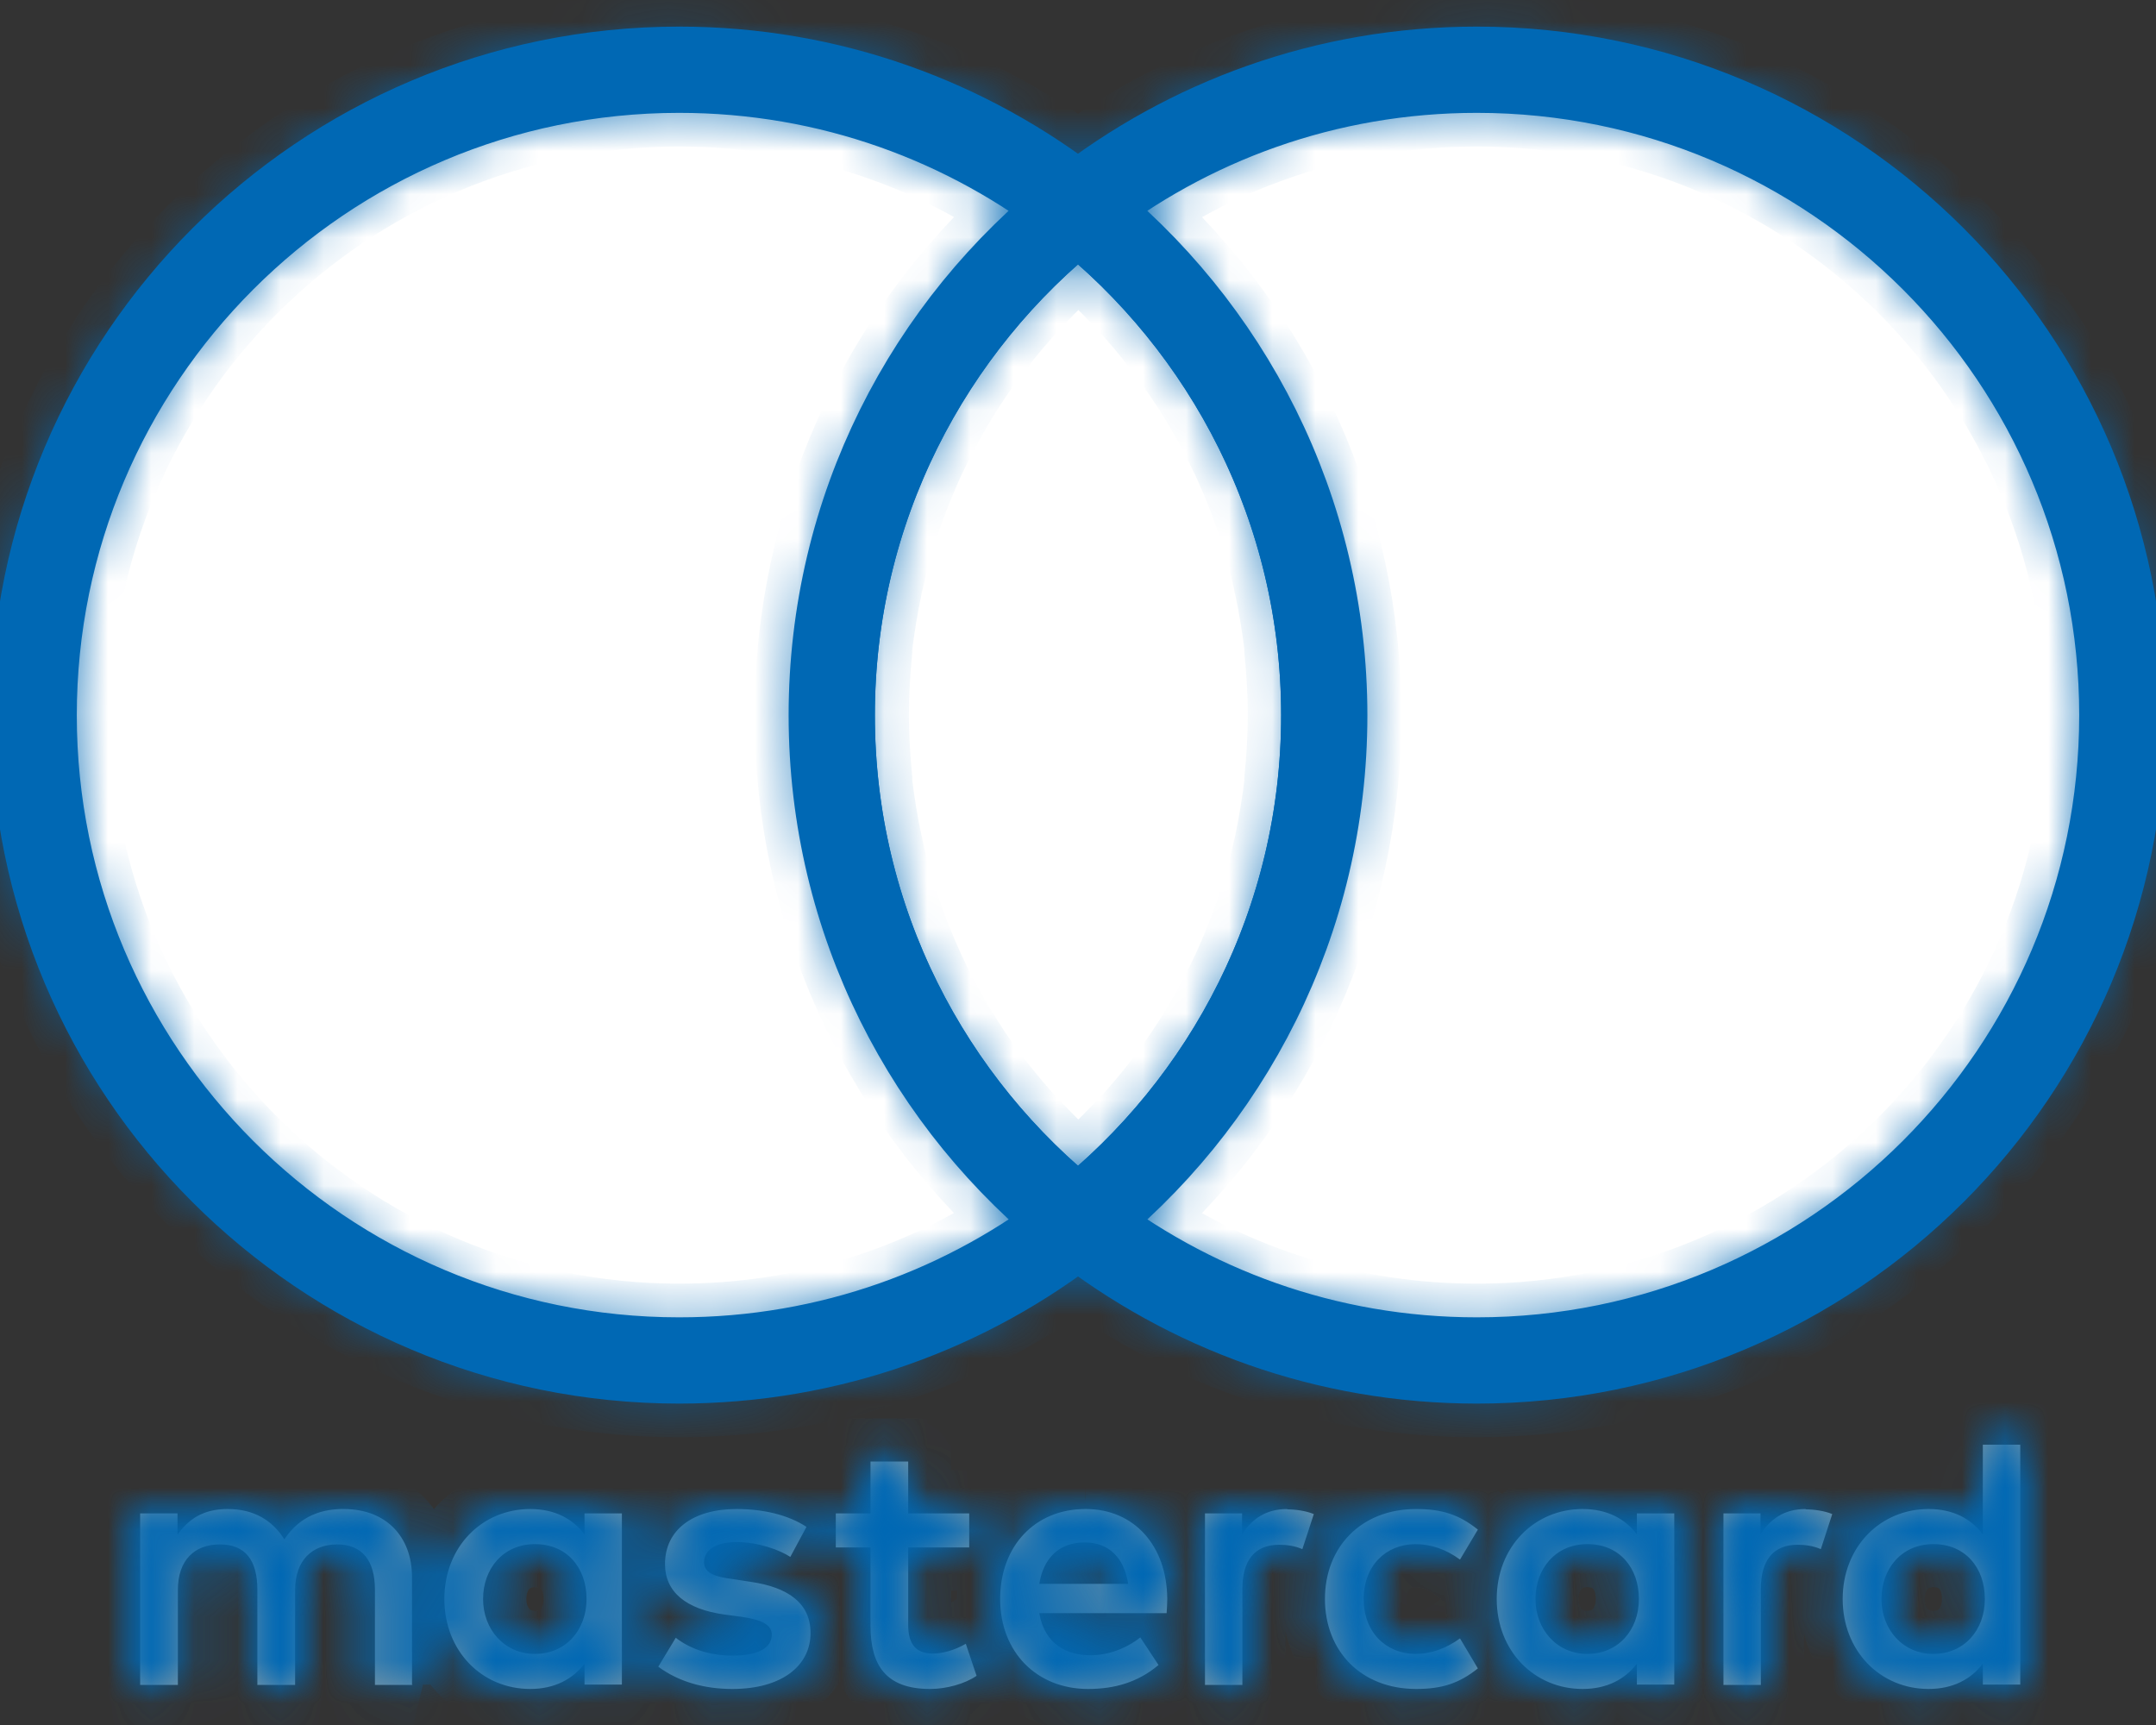 <svg width="50" height="40" viewBox="0 0 50 40" fill="none" xmlns="http://www.w3.org/2000/svg">
<rect x="0" y="0" width="50" height="40" fill="#333333" stroke="none"/>
<path d="M30.711 16.586C30.711 21.359 28.469 25.602 25 28.336C21.523 25.602 19.289 21.352 19.289 16.586C19.289 11.82 21.531 7.562 25 4.828C28.477 7.562 30.711 11.812 30.711 16.586Z" fill="white" stroke="#0068B4" stroke-width="2" stroke-linecap="round" stroke-linejoin="round"/>
<path d="M19.289 16.586C19.289 21.359 21.531 25.602 25 28.336V28.352C22.453 30.352 19.25 31.547 15.75 31.547C7.484 31.547 0.781 24.844 0.781 16.586C0.781 8.328 7.484 1.617 15.75 1.617C19.25 1.617 22.445 2.812 25 4.812V4.828C21.523 7.562 19.289 11.812 19.289 16.586Z" fill="white" stroke="#0068B4" stroke-width="2" stroke-linecap="round" stroke-linejoin="round"/>
<path d="M49.219 16.586C49.219 24.844 42.516 31.547 34.25 31.547C30.75 31.547 27.555 30.352 25 28.352V28.336C28.477 25.602 30.711 21.352 30.711 16.586C30.711 11.82 28.469 7.562 25 4.828V4.812C27.547 2.812 30.75 1.617 34.25 1.617C42.516 1.617 49.219 8.32 49.219 16.586Z" fill="white" stroke="#0068B4" stroke-width="2" stroke-linecap="round" stroke-linejoin="round"/>
<mask id="path-4-inside-1_16511_200" fill="white">
<path d="M11.203 37.078C11.203 36.383 11.664 35.805 12.406 35.805C13.148 35.805 13.602 36.352 13.602 37.078C13.602 37.805 13.117 38.352 12.406 38.352C11.695 38.352 11.203 37.781 11.203 37.078ZM14.422 37.078V35.094H13.555V35.578C13.281 35.219 12.867 34.992 12.297 34.992C11.18 34.992 10.305 35.867 10.305 37.078C10.305 38.289 11.18 39.164 12.297 39.164C12.859 39.164 13.281 38.938 13.555 38.578V39.062H14.422V37.078ZM43.633 37.078C43.633 36.383 44.094 35.805 44.836 35.805C45.578 35.805 46.031 36.352 46.031 37.078C46.031 37.805 45.547 38.352 44.836 38.352C44.125 38.352 43.633 37.781 43.633 37.078ZM46.852 37.078V33.5H45.984V35.578C45.711 35.219 45.297 34.992 44.727 34.992C43.609 34.992 42.734 35.867 42.734 37.078C42.734 38.289 43.609 39.164 44.727 39.164C45.289 39.164 45.711 38.938 45.984 38.578V39.062H46.852V37.078ZM25.156 35.766C25.711 35.766 26.07 36.117 26.164 36.727H24.102C24.195 36.156 24.539 35.766 25.156 35.766ZM25.172 34.992C24.008 34.992 23.195 35.844 23.195 37.078C23.195 38.312 24.047 39.164 25.234 39.164C25.836 39.164 26.383 39.016 26.867 38.609L26.445 37.969C26.109 38.234 25.688 38.383 25.289 38.383C24.734 38.383 24.227 38.125 24.102 37.406H27.055C27.062 37.297 27.07 37.188 27.07 37.078C27.062 35.836 26.297 34.992 25.18 34.992M35.609 37.078C35.609 36.383 36.07 35.805 36.812 35.805C37.555 35.805 38.008 36.352 38.008 37.078C38.008 37.805 37.523 38.352 36.812 38.352C36.102 38.352 35.609 37.781 35.609 37.078ZM38.828 37.078V35.094H37.961V35.578C37.688 35.219 37.273 34.992 36.703 34.992C35.586 34.992 34.711 35.867 34.711 37.078C34.711 38.289 35.586 39.164 36.703 39.164C37.266 39.164 37.688 38.938 37.961 38.578V39.062H38.828V37.078ZM30.727 37.078C30.727 38.281 31.562 39.164 32.844 39.164C33.445 39.164 33.844 39.031 34.273 38.688L33.859 37.992C33.531 38.227 33.195 38.352 32.82 38.352C32.133 38.344 31.625 37.844 31.625 37.078C31.625 36.312 32.133 35.812 32.82 35.805C33.195 35.805 33.539 35.93 33.859 36.164L34.273 35.469C33.844 35.125 33.445 34.992 32.844 34.992C31.562 34.992 30.727 35.875 30.727 37.078ZM41.875 34.992C41.375 34.992 41.055 35.227 40.828 35.578V35.094H39.969V39.07H40.836V36.844C40.836 36.188 41.117 35.82 41.688 35.82C41.859 35.82 42.047 35.844 42.227 35.922L42.492 35.109C42.305 35.031 42.055 35 41.875 35M18.703 35.406C18.289 35.133 17.711 34.992 17.078 34.992C16.07 34.992 15.422 35.477 15.422 36.266C15.422 36.914 15.906 37.312 16.797 37.438L17.203 37.492C17.68 37.562 17.898 37.68 17.898 37.906C17.898 38.211 17.586 38.391 16.992 38.391C16.398 38.391 15.961 38.203 15.672 37.977L15.266 38.648C15.742 39 16.336 39.164 16.984 39.164C18.133 39.164 18.797 38.625 18.797 37.867C18.797 37.172 18.273 36.805 17.406 36.68L17 36.617C16.625 36.57 16.328 36.492 16.328 36.227C16.328 35.938 16.609 35.758 17.086 35.758C17.594 35.758 18.086 35.945 18.328 36.102L18.703 35.406ZM29.852 34.992C29.352 34.992 29.031 35.227 28.805 35.578V35.094H27.945V39.07H28.812V36.844C28.812 36.188 29.094 35.82 29.664 35.82C29.836 35.82 30.023 35.844 30.203 35.922L30.469 35.109C30.281 35.031 30.031 35 29.852 35M22.477 35.094H21.062V33.891H20.188V35.094H19.383V35.883H20.188V37.695C20.188 38.617 20.547 39.164 21.57 39.164C21.945 39.164 22.375 39.047 22.648 38.859L22.398 38.117C22.141 38.266 21.859 38.344 21.633 38.344C21.203 38.344 21.062 38.078 21.062 37.68V35.883H22.477V35.094ZM9.555 39.062V36.57C9.555 35.633 8.953 35 7.992 34.992C7.484 34.984 6.961 35.141 6.594 35.695C6.32 35.258 5.891 34.992 5.281 34.992C4.859 34.992 4.445 35.117 4.117 35.586V35.094H3.25V39.07H4.125V36.867C4.125 36.18 4.508 35.812 5.102 35.812C5.695 35.812 5.969 36.188 5.969 36.859V39.07H6.844V36.867C6.844 36.18 7.242 35.812 7.82 35.812C8.398 35.812 8.695 36.188 8.695 36.859V39.07H9.57L9.555 39.062Z"/>
</mask>
<path d="M11.203 37.078C11.203 36.383 11.664 35.805 12.406 35.805C13.148 35.805 13.602 36.352 13.602 37.078C13.602 37.805 13.117 38.352 12.406 38.352C11.695 38.352 11.203 37.781 11.203 37.078ZM14.422 37.078V35.094H13.555V35.578C13.281 35.219 12.867 34.992 12.297 34.992C11.18 34.992 10.305 35.867 10.305 37.078C10.305 38.289 11.18 39.164 12.297 39.164C12.859 39.164 13.281 38.938 13.555 38.578V39.062H14.422V37.078ZM43.633 37.078C43.633 36.383 44.094 35.805 44.836 35.805C45.578 35.805 46.031 36.352 46.031 37.078C46.031 37.805 45.547 38.352 44.836 38.352C44.125 38.352 43.633 37.781 43.633 37.078ZM46.852 37.078V33.5H45.984V35.578C45.711 35.219 45.297 34.992 44.727 34.992C43.609 34.992 42.734 35.867 42.734 37.078C42.734 38.289 43.609 39.164 44.727 39.164C45.289 39.164 45.711 38.938 45.984 38.578V39.062H46.852V37.078ZM25.156 35.766C25.711 35.766 26.07 36.117 26.164 36.727H24.102C24.195 36.156 24.539 35.766 25.156 35.766ZM25.172 34.992C24.008 34.992 23.195 35.844 23.195 37.078C23.195 38.312 24.047 39.164 25.234 39.164C25.836 39.164 26.383 39.016 26.867 38.609L26.445 37.969C26.109 38.234 25.688 38.383 25.289 38.383C24.734 38.383 24.227 38.125 24.102 37.406H27.055C27.062 37.297 27.07 37.188 27.07 37.078C27.062 35.836 26.297 34.992 25.18 34.992M35.609 37.078C35.609 36.383 36.07 35.805 36.812 35.805C37.555 35.805 38.008 36.352 38.008 37.078C38.008 37.805 37.523 38.352 36.812 38.352C36.102 38.352 35.609 37.781 35.609 37.078ZM38.828 37.078V35.094H37.961V35.578C37.688 35.219 37.273 34.992 36.703 34.992C35.586 34.992 34.711 35.867 34.711 37.078C34.711 38.289 35.586 39.164 36.703 39.164C37.266 39.164 37.688 38.938 37.961 38.578V39.062H38.828V37.078ZM30.727 37.078C30.727 38.281 31.562 39.164 32.844 39.164C33.445 39.164 33.844 39.031 34.273 38.688L33.859 37.992C33.531 38.227 33.195 38.352 32.82 38.352C32.133 38.344 31.625 37.844 31.625 37.078C31.625 36.312 32.133 35.812 32.82 35.805C33.195 35.805 33.539 35.93 33.859 36.164L34.273 35.469C33.844 35.125 33.445 34.992 32.844 34.992C31.562 34.992 30.727 35.875 30.727 37.078ZM41.875 34.992C41.375 34.992 41.055 35.227 40.828 35.578V35.094H39.969V39.07H40.836V36.844C40.836 36.188 41.117 35.82 41.688 35.82C41.859 35.82 42.047 35.844 42.227 35.922L42.492 35.109C42.305 35.031 42.055 35 41.875 35M18.703 35.406C18.289 35.133 17.711 34.992 17.078 34.992C16.07 34.992 15.422 35.477 15.422 36.266C15.422 36.914 15.906 37.312 16.797 37.438L17.203 37.492C17.68 37.562 17.898 37.68 17.898 37.906C17.898 38.211 17.586 38.391 16.992 38.391C16.398 38.391 15.961 38.203 15.672 37.977L15.266 38.648C15.742 39 16.336 39.164 16.984 39.164C18.133 39.164 18.797 38.625 18.797 37.867C18.797 37.172 18.273 36.805 17.406 36.68L17 36.617C16.625 36.57 16.328 36.492 16.328 36.227C16.328 35.938 16.609 35.758 17.086 35.758C17.594 35.758 18.086 35.945 18.328 36.102L18.703 35.406ZM29.852 34.992C29.352 34.992 29.031 35.227 28.805 35.578V35.094H27.945V39.07H28.812V36.844C28.812 36.188 29.094 35.82 29.664 35.82C29.836 35.82 30.023 35.844 30.203 35.922L30.469 35.109C30.281 35.031 30.031 35 29.852 35M22.477 35.094H21.062V33.891H20.188V35.094H19.383V35.883H20.188V37.695C20.188 38.617 20.547 39.164 21.57 39.164C21.945 39.164 22.375 39.047 22.648 38.859L22.398 38.117C22.141 38.266 21.859 38.344 21.633 38.344C21.203 38.344 21.062 38.078 21.062 37.68V35.883H22.477V35.094ZM9.555 39.062V36.57C9.555 35.633 8.953 35 7.992 34.992C7.484 34.984 6.961 35.141 6.594 35.695C6.32 35.258 5.891 34.992 5.281 34.992C4.859 34.992 4.445 35.117 4.117 35.586V35.094H3.25V39.07H4.125V36.867C4.125 36.18 4.508 35.812 5.102 35.812C5.695 35.812 5.969 36.188 5.969 36.859V39.07H6.844V36.867C6.844 36.18 7.242 35.812 7.82 35.812C8.398 35.812 8.695 36.188 8.695 36.859V39.07H9.57L9.555 39.062Z" fill="#8A9CA4"/>
<path d="M14.422 35.094H15.422V34.094H14.422V35.094ZM13.555 35.094V34.094H12.555V35.094H13.555ZM13.555 35.578L12.759 36.184L14.555 38.544V35.578H13.555ZM13.555 38.578H14.555V35.612L12.759 37.973L13.555 38.578ZM13.555 39.062H12.555V40.062H13.555V39.062ZM14.422 39.062V40.062H15.422V39.062H14.422ZM46.852 33.5H47.852V32.5H46.852V33.5ZM45.984 33.5V32.5H44.984V33.5H45.984ZM45.984 35.578L45.188 36.184L46.984 38.544V35.578H45.984ZM45.984 38.578H46.984V35.612L45.188 37.973L45.984 38.578ZM45.984 39.062H44.984V40.062H45.984V39.062ZM46.852 39.062V40.062H47.852V39.062H46.852ZM26.164 36.727V37.727H27.33L27.152 36.575L26.164 36.727ZM24.102 36.727L23.115 36.564L22.924 37.727H24.102V36.727ZM26.867 38.609L27.51 39.376L28.192 38.803L27.702 38.059L26.867 38.609ZM26.445 37.969L27.28 37.419L26.681 36.508L25.825 37.184L26.445 37.969ZM24.102 37.406V36.406H22.913L23.116 37.578L24.102 37.406ZM27.055 37.406V38.406H27.986L28.052 37.477L27.055 37.406ZM27.07 37.078L28.07 37.078L28.07 37.072L27.07 37.078ZM38.828 35.094H39.828V34.094H38.828V35.094ZM37.961 35.094V34.094H36.961V35.094H37.961ZM37.961 35.578L37.165 36.184L38.961 38.544V35.578H37.961ZM37.961 38.578H38.961V35.612L37.165 37.973L37.961 38.578ZM37.961 39.062H36.961V40.062H37.961V39.062ZM38.828 39.062V40.062H39.828V39.062H38.828ZM34.273 38.688L34.898 39.468L35.578 38.924L35.133 38.176L34.273 38.688ZM33.859 37.992L34.719 37.48L34.163 36.547L33.278 37.178L33.859 37.992ZM32.82 38.352L32.809 39.352H32.82V38.352ZM32.82 35.805V34.805L32.809 34.805L32.82 35.805ZM33.859 36.164L33.269 36.971L34.156 37.62L34.719 36.676L33.859 36.164ZM34.273 35.469L35.133 35.98L35.578 35.232L34.898 34.688L34.273 35.469ZM40.828 35.578H39.828V38.976L41.669 36.12L40.828 35.578ZM40.828 35.094H41.828V34.094H40.828V35.094ZM39.969 35.094V34.094H38.969V35.094H39.969ZM39.969 39.07H38.969V40.07H39.969V39.07ZM40.836 39.07V40.07H41.836V39.07H40.836ZM42.227 35.922L41.828 36.839L42.836 37.277L43.177 36.233L42.227 35.922ZM42.492 35.109L43.443 35.42L43.73 34.542L42.877 34.186L42.492 35.109ZM18.703 35.406L19.583 35.881L20.017 35.076L19.254 34.572L18.703 35.406ZM16.797 37.438L16.658 38.428L16.663 38.429L16.797 37.438ZM17.203 37.492L17.349 36.503L17.337 36.501L17.203 37.492ZM15.672 37.977L16.289 37.19L15.4 36.493L14.816 37.459L15.672 37.977ZM15.266 38.648L14.41 38.131L13.938 38.912L14.672 39.453L15.266 38.648ZM17.406 36.68L17.254 37.668L17.264 37.669L17.406 36.68ZM17 36.617L17.152 35.629L17.138 35.627L17.124 35.625L17 36.617ZM18.328 36.102L17.786 36.942L18.695 37.528L19.208 36.576L18.328 36.102ZM28.805 35.578H27.805V38.976L29.645 36.12L28.805 35.578ZM28.805 35.094H29.805V34.094H28.805V35.094ZM27.945 35.094V34.094H26.945V35.094H27.945ZM27.945 39.07H26.945V40.07H27.945V39.07ZM28.812 39.07V40.07H29.812V39.07H28.812ZM30.203 35.922L29.804 36.839L30.812 37.277L31.154 36.233L30.203 35.922ZM30.469 35.109L31.419 35.42L31.706 34.542L30.853 34.186L30.469 35.109ZM22.477 35.094H23.477V34.094H22.477V35.094ZM21.062 35.094H20.062V36.094H21.062V35.094ZM21.062 33.891H22.062V32.891H21.062V33.891ZM20.188 33.891V32.891H19.188V33.891H20.188ZM20.188 35.094V36.094H21.188V35.094H20.188ZM19.383 35.094V34.094H18.383V35.094H19.383ZM19.383 35.883H18.383V36.883H19.383V35.883ZM20.188 35.883H21.188V34.883H20.188V35.883ZM22.648 38.859L23.214 39.684L23.837 39.257L23.596 38.54L22.648 38.859ZM22.398 38.117L23.346 37.798L22.957 36.642L21.899 37.251L22.398 38.117ZM21.062 35.883V34.883H20.062V35.883H21.062ZM22.477 35.883V36.883H23.477V35.883H22.477ZM9.555 39.062H8.555V39.681L9.108 39.957L9.555 39.062ZM7.992 34.992L7.977 35.992L7.984 35.992L7.992 34.992ZM6.594 35.695L5.746 36.225L6.57 37.543L7.428 36.247L6.594 35.695ZM4.117 35.586H3.117V38.758L4.936 36.159L4.117 35.586ZM4.117 35.094H5.117V34.094H4.117V35.094ZM3.25 35.094V34.094H2.25V35.094H3.25ZM3.25 39.07H2.25V40.07H3.25V39.07ZM4.125 39.07V40.07H5.125V39.07H4.125ZM5.969 39.07H4.969V40.07H5.969V39.07ZM6.844 39.07V40.07H7.844V39.07H6.844ZM8.695 39.07H7.695V40.07H8.695V39.07ZM9.57 39.07V40.07L10.018 38.176L9.57 39.07ZM12.203 37.078C12.203 36.948 12.246 36.876 12.27 36.849C12.282 36.836 12.294 36.827 12.309 36.821C12.323 36.815 12.352 36.805 12.406 36.805V34.805C11.014 34.805 10.203 35.934 10.203 37.078H12.203ZM12.406 36.805C12.468 36.805 12.501 36.816 12.514 36.821C12.527 36.827 12.534 36.833 12.541 36.84C12.554 36.854 12.602 36.92 12.602 37.078H14.602C14.602 36.51 14.423 35.939 14.024 35.498C13.614 35.045 13.039 34.805 12.406 34.805V36.805ZM12.602 37.078C12.602 37.219 12.556 37.286 12.536 37.309C12.524 37.321 12.512 37.33 12.497 37.336C12.483 37.343 12.454 37.352 12.406 37.352V39.352C13.744 39.352 14.602 38.28 14.602 37.078H12.602ZM12.406 37.352C12.333 37.352 12.299 37.328 12.274 37.302C12.244 37.269 12.203 37.197 12.203 37.078H10.203C10.203 38.253 11.066 39.352 12.406 39.352V37.352ZM15.422 37.078V35.094H13.422V37.078H15.422ZM14.422 34.094H13.555V36.094H14.422V34.094ZM12.555 35.094V35.578H14.555V35.094H12.555ZM14.351 34.973C13.881 34.355 13.168 33.992 12.297 33.992V35.992C12.447 35.992 12.541 36.021 12.6 36.05C12.658 36.078 12.71 36.12 12.759 36.184L14.351 34.973ZM12.297 33.992C10.597 33.992 9.305 35.346 9.305 37.078H11.305C11.305 36.389 11.762 35.992 12.297 35.992V33.992ZM9.305 37.078C9.305 38.811 10.597 40.164 12.297 40.164V38.164C11.762 38.164 11.305 37.767 11.305 37.078H9.305ZM12.297 40.164C13.157 40.164 13.879 39.803 14.351 39.184L12.759 37.973C12.683 38.072 12.562 38.164 12.297 38.164V40.164ZM12.555 38.578V39.062H14.555V38.578H12.555ZM13.555 40.062H14.422V38.062H13.555V40.062ZM15.422 39.062V37.078H13.422V39.062H15.422ZM44.633 37.078C44.633 36.948 44.675 36.876 44.7 36.849C44.712 36.836 44.724 36.827 44.738 36.821C44.752 36.815 44.782 36.805 44.836 36.805V34.805C43.444 34.805 42.633 35.934 42.633 37.078H44.633ZM44.836 36.805C44.897 36.805 44.93 36.816 44.944 36.821C44.956 36.827 44.964 36.833 44.971 36.84C44.983 36.854 45.031 36.92 45.031 37.078H47.031C47.031 36.51 46.853 35.939 46.453 35.498C46.044 35.045 45.468 34.805 44.836 34.805V36.805ZM45.031 37.078C45.031 37.219 44.986 37.286 44.965 37.309C44.954 37.321 44.942 37.33 44.927 37.336C44.912 37.343 44.884 37.352 44.836 37.352V39.352C46.173 39.352 47.031 38.28 47.031 37.078H45.031ZM44.836 37.352C44.763 37.352 44.728 37.328 44.704 37.302C44.673 37.269 44.633 37.197 44.633 37.078H42.633C42.633 38.253 43.495 39.352 44.836 39.352V37.352ZM47.852 37.078V33.5H45.852V37.078H47.852ZM46.852 32.5H45.984V34.5H46.852V32.5ZM44.984 33.5V35.578H46.984V33.5H44.984ZM46.78 34.973C46.311 34.355 45.597 33.992 44.727 33.992V35.992C44.877 35.992 44.971 36.021 45.03 36.05C45.088 36.078 45.14 36.12 45.188 36.184L46.78 34.973ZM44.727 33.992C43.027 33.992 41.734 35.346 41.734 37.078H43.734C43.734 36.389 44.192 35.992 44.727 35.992V33.992ZM41.734 37.078C41.734 38.811 43.027 40.164 44.727 40.164V38.164C44.192 38.164 43.734 37.767 43.734 37.078H41.734ZM44.727 40.164C45.587 40.164 46.309 39.803 46.78 39.184L45.188 37.973C45.113 38.072 44.991 38.164 44.727 38.164V40.164ZM44.984 38.578V39.062H46.984V38.578H44.984ZM45.984 40.062H46.852V38.062H45.984V40.062ZM47.852 39.062V37.078H45.852V39.062H47.852ZM25.156 36.766C25.189 36.766 25.195 36.771 25.183 36.766C25.17 36.761 25.154 36.752 25.14 36.739C25.113 36.713 25.153 36.73 25.176 36.879L27.152 36.575C27.082 36.114 26.894 35.65 26.526 35.296C26.145 34.931 25.657 34.766 25.156 34.766V36.766ZM26.164 35.727H24.102V37.727H26.164V35.727ZM25.088 36.889C25.111 36.753 25.147 36.732 25.128 36.751C25.117 36.761 25.105 36.768 25.098 36.771C25.092 36.773 25.108 36.766 25.156 36.766V34.766C24.622 34.766 24.122 34.942 23.738 35.313C23.368 35.67 23.186 36.129 23.115 36.564L25.088 36.889ZM25.172 33.992C24.336 33.992 23.573 34.303 23.022 34.884C22.474 35.46 22.195 36.239 22.195 37.078H24.195C24.195 36.683 24.322 36.419 24.472 36.261C24.619 36.107 24.844 35.992 25.172 35.992V33.992ZM22.195 37.078C22.195 37.931 22.493 38.713 23.057 39.285C23.621 39.859 24.395 40.164 25.234 40.164V38.164C24.887 38.164 24.641 38.044 24.482 37.883C24.323 37.721 24.195 37.46 24.195 37.078H22.195ZM25.234 40.164C26.016 40.164 26.807 39.965 27.51 39.376L26.225 37.843C25.958 38.066 25.656 38.164 25.234 38.164V40.164ZM27.702 38.059L27.28 37.419L25.61 38.519L26.032 39.159L27.702 38.059ZM25.825 37.184C25.657 37.317 25.451 37.383 25.289 37.383V39.383C25.924 39.383 26.562 39.151 27.066 38.753L25.825 37.184ZM25.289 37.383C25.157 37.383 25.117 37.352 25.123 37.356C25.127 37.359 25.127 37.361 25.123 37.354C25.118 37.345 25.1 37.311 25.087 37.235L23.116 37.578C23.217 38.158 23.497 38.646 23.946 38.972C24.375 39.285 24.866 39.383 25.289 39.383V37.383ZM24.102 38.406H27.055V36.406H24.102V38.406ZM28.052 37.477C28.059 37.374 28.07 37.229 28.07 37.078H26.07C26.07 37.146 26.066 37.22 26.057 37.335L28.052 37.477ZM28.07 37.072C28.065 36.248 27.806 35.476 27.282 34.898C26.75 34.311 26.004 33.992 25.18 33.992V35.992C25.472 35.992 25.668 36.096 25.8 36.241C25.94 36.395 26.068 36.666 26.07 37.084L28.07 37.072ZM36.609 37.078C36.609 36.948 36.652 36.876 36.676 36.849C36.688 36.836 36.7 36.827 36.715 36.821C36.729 36.815 36.759 36.805 36.812 36.805V34.805C35.42 34.805 34.609 35.934 34.609 37.078H36.609ZM36.812 36.805C36.874 36.805 36.907 36.816 36.92 36.821C36.933 36.827 36.94 36.833 36.947 36.84C36.96 36.854 37.008 36.92 37.008 37.078H39.008C39.008 36.51 38.829 35.939 38.43 35.498C38.02 35.045 37.445 34.805 36.812 34.805V36.805ZM37.008 37.078C37.008 37.219 36.963 37.286 36.942 37.309C36.931 37.321 36.919 37.33 36.904 37.336C36.889 37.343 36.861 37.352 36.812 37.352V39.352C38.15 39.352 39.008 38.28 39.008 37.078H37.008ZM36.812 37.352C36.739 37.352 36.705 37.328 36.681 37.302C36.65 37.269 36.609 37.197 36.609 37.078H34.609C34.609 38.253 35.472 39.352 36.812 39.352V37.352ZM39.828 37.078V35.094H37.828V37.078H39.828ZM38.828 34.094H37.961V36.094H38.828V34.094ZM36.961 35.094V35.578H38.961V35.094H36.961ZM38.757 34.973C38.287 34.355 37.574 33.992 36.703 33.992V35.992C36.853 35.992 36.947 36.021 37.006 36.05C37.065 36.078 37.117 36.12 37.165 36.184L38.757 34.973ZM36.703 33.992C35.004 33.992 33.711 35.346 33.711 37.078H35.711C35.711 36.389 36.168 35.992 36.703 35.992V33.992ZM33.711 37.078C33.711 38.811 35.004 40.164 36.703 40.164V38.164C36.168 38.164 35.711 37.767 35.711 37.078H33.711ZM36.703 40.164C37.563 40.164 38.286 39.803 38.757 39.184L37.165 37.973C37.089 38.072 36.968 38.164 36.703 38.164V40.164ZM36.961 38.578V39.062H38.961V38.578H36.961ZM37.961 40.062H38.828V38.062H37.961V40.062ZM39.828 39.062V37.078H37.828V39.062H39.828ZM29.727 37.078C29.727 37.916 30.021 38.7 30.596 39.278C31.172 39.857 31.966 40.164 32.844 40.164V38.164C32.44 38.164 32.175 38.03 32.014 37.867C31.85 37.702 31.727 37.444 31.727 37.078H29.727ZM32.844 40.164C33.65 40.164 34.274 39.967 34.898 39.468L33.649 37.907C33.413 38.095 33.241 38.164 32.844 38.164V40.164ZM35.133 38.176L34.719 37.48L33 38.504L33.414 39.199L35.133 38.176ZM33.278 37.178C33.086 37.316 32.949 37.352 32.82 37.352V39.352C33.442 39.352 33.977 39.137 34.441 38.806L33.278 37.178ZM32.832 37.352C32.734 37.35 32.699 37.319 32.686 37.306C32.673 37.293 32.625 37.235 32.625 37.078H30.625C30.625 37.687 30.831 38.262 31.244 38.692C31.657 39.122 32.219 39.345 32.809 39.352L32.832 37.352ZM32.625 37.078C32.625 36.921 32.673 36.863 32.686 36.85C32.699 36.837 32.734 36.806 32.832 36.805L32.809 34.805C32.219 34.812 31.657 35.034 31.244 35.465C30.831 35.895 30.625 36.469 30.625 37.078H32.625ZM32.82 36.805C32.954 36.805 33.095 36.844 33.269 36.971L34.45 35.357C33.983 35.015 33.436 34.805 32.82 34.805V36.805ZM34.719 36.676L35.133 35.98L33.414 34.957L33 35.652L34.719 36.676ZM34.898 34.688C34.274 34.189 33.65 33.992 32.844 33.992V35.992C33.241 35.992 33.413 36.061 33.649 36.25L34.898 34.688ZM32.844 33.992C31.966 33.992 31.172 34.299 30.596 34.879C30.021 35.456 29.727 36.24 29.727 37.078H31.727C31.727 36.713 31.85 36.454 32.014 36.289C32.175 36.127 32.44 35.992 32.844 35.992V33.992ZM41.875 33.992C40.975 33.992 40.363 34.454 39.988 35.036L41.669 36.12C41.721 36.039 41.755 36.016 41.764 36.011C41.768 36.008 41.775 36.005 41.788 36.001C41.801 35.998 41.829 35.992 41.875 35.992V33.992ZM41.828 35.578V35.094H39.828V35.578H41.828ZM40.828 34.094H39.969V36.094H40.828V34.094ZM38.969 35.094V39.07H40.969V35.094H38.969ZM39.969 40.07H40.836V38.07H39.969V40.07ZM41.836 39.07V36.844H39.836V39.07H41.836ZM41.836 36.844C41.836 36.748 41.846 36.696 41.852 36.675C41.857 36.657 41.854 36.679 41.823 36.718C41.808 36.736 41.788 36.755 41.765 36.773C41.742 36.79 41.72 36.802 41.7 36.81C41.662 36.826 41.651 36.82 41.688 36.82V34.82C41.174 34.82 40.645 34.997 40.273 35.454C39.929 35.876 39.836 36.395 39.836 36.844H41.836ZM41.688 36.82C41.773 36.82 41.814 36.833 41.828 36.839L42.625 35.005C42.28 34.855 41.945 34.82 41.688 34.82V36.82ZM43.177 36.233L43.443 35.42L41.542 34.799L41.276 35.611L43.177 36.233ZM42.877 34.186C42.526 34.04 42.132 34 41.875 34V36C41.911 36 41.965 36.004 42.021 36.013C42.079 36.022 42.108 36.032 42.108 36.032L42.877 34.186ZM19.254 34.572C18.628 34.158 17.839 33.992 17.078 33.992V35.992C17.583 35.992 17.95 36.107 18.152 36.241L19.254 34.572ZM17.078 33.992C16.427 33.992 15.778 34.147 15.266 34.538C14.724 34.951 14.422 35.566 14.422 36.266H16.422C16.422 36.208 16.433 36.182 16.437 36.173C16.441 36.165 16.45 36.15 16.479 36.128C16.542 36.079 16.721 35.992 17.078 35.992V33.992ZM14.422 36.266C14.422 36.872 14.664 37.418 15.13 37.812C15.56 38.175 16.11 38.351 16.658 38.428L16.936 36.447C16.593 36.399 16.455 36.313 16.421 36.284C16.409 36.274 16.415 36.277 16.422 36.291C16.428 36.304 16.422 36.301 16.422 36.266H14.422ZM16.663 38.429L17.07 38.483L17.337 36.501L16.93 36.446L16.663 38.429ZM17.057 38.481C17.15 38.495 17.21 38.508 17.244 38.518C17.281 38.528 17.267 38.529 17.227 38.505C17.184 38.48 17.092 38.416 17.013 38.293C16.929 38.16 16.898 38.02 16.898 37.906H18.898C18.898 37.679 18.841 37.439 18.701 37.219C18.566 37.007 18.389 36.867 18.232 36.776C17.945 36.609 17.612 36.542 17.349 36.503L17.057 38.481ZM16.898 37.906C16.898 37.803 16.927 37.681 17 37.568C17.07 37.461 17.15 37.406 17.189 37.385C17.226 37.364 17.236 37.368 17.196 37.376C17.159 37.383 17.092 37.391 16.992 37.391V39.391C17.364 39.391 17.783 39.339 18.146 39.141C18.567 38.911 18.898 38.481 18.898 37.906H16.898ZM16.992 37.391C16.618 37.391 16.399 37.276 16.289 37.19L15.055 38.764C15.523 39.13 16.178 39.391 16.992 39.391V37.391ZM14.816 37.459L14.41 38.131L16.121 39.166L16.528 38.494L14.816 37.459ZM14.672 39.453C15.355 39.957 16.169 40.164 16.984 40.164V38.164C16.503 38.164 16.13 38.043 15.859 37.844L14.672 39.453ZM16.984 40.164C17.702 40.164 18.386 39.997 18.917 39.603C19.474 39.19 19.797 38.571 19.797 37.867H17.797C17.797 37.921 17.788 37.951 17.726 37.996C17.638 38.062 17.415 38.164 16.984 38.164V40.164ZM19.797 37.867C19.797 37.23 19.539 36.675 19.057 36.283C18.62 35.928 18.07 35.765 17.549 35.69L17.264 37.669C17.61 37.719 17.755 37.802 17.796 37.836C17.809 37.846 17.802 37.844 17.795 37.829C17.789 37.815 17.797 37.821 17.797 37.867H19.797ZM17.558 35.691L17.152 35.629L16.848 37.606L17.254 37.668L17.558 35.691ZM17.124 35.625C17.045 35.615 16.992 35.606 16.956 35.598C16.917 35.589 16.925 35.587 16.959 35.604C16.993 35.62 17.092 35.674 17.183 35.797C17.285 35.935 17.328 36.092 17.328 36.227H15.328C15.328 36.494 15.408 36.761 15.577 36.989C15.736 37.203 15.933 37.329 16.088 37.404C16.372 37.541 16.688 37.586 16.876 37.609L17.124 35.625ZM17.328 36.227C17.328 36.323 17.303 36.434 17.241 36.538C17.182 36.64 17.108 36.7 17.058 36.732C16.971 36.786 16.953 36.758 17.086 36.758V34.758C16.742 34.758 16.345 34.819 15.999 35.035C15.61 35.278 15.328 35.7 15.328 36.227H17.328ZM17.086 36.758C17.221 36.758 17.372 36.784 17.514 36.827C17.66 36.872 17.757 36.923 17.786 36.942L18.87 35.261C18.479 35.009 17.801 34.758 17.086 34.758V36.758ZM19.208 36.576L19.583 35.881L17.823 34.932L17.448 35.627L19.208 36.576ZM29.852 33.992C28.951 33.992 28.34 34.454 27.964 35.036L29.645 36.12C29.698 36.039 29.732 36.016 29.74 36.011C29.745 36.008 29.752 36.005 29.765 36.001C29.778 35.998 29.805 35.992 29.852 35.992V33.992ZM29.805 35.578V35.094H27.805V35.578H29.805ZM28.805 34.094H27.945V36.094H28.805V34.094ZM26.945 35.094V39.07H28.945V35.094H26.945ZM27.945 40.07H28.812V38.07H27.945V40.07ZM29.812 39.07V36.844H27.812V39.07H29.812ZM29.812 36.844C29.812 36.748 29.823 36.696 29.829 36.675C29.834 36.657 29.831 36.679 29.8 36.718C29.784 36.736 29.765 36.755 29.742 36.773C29.719 36.79 29.696 36.802 29.677 36.81C29.639 36.826 29.628 36.82 29.664 36.82V34.82C29.15 34.82 28.622 34.997 28.249 35.454C27.906 35.876 27.812 36.395 27.812 36.844H29.812ZM29.664 36.82C29.75 36.82 29.79 36.833 29.804 36.839L30.602 35.005C30.257 34.855 29.922 34.82 29.664 34.82V36.82ZM31.154 36.233L31.419 35.42L29.518 34.799L29.253 35.611L31.154 36.233ZM30.853 34.186C30.502 34.04 30.109 34 29.852 34V36C29.888 36 29.942 36.004 29.997 36.013C30.056 36.022 30.084 36.032 30.084 36.032L30.853 34.186ZM22.477 34.094H21.062V36.094H22.477V34.094ZM22.062 35.094V33.891H20.062V35.094H22.062ZM21.062 32.891H20.188V34.891H21.062V32.891ZM19.188 33.891V35.094H21.188V33.891H19.188ZM20.188 34.094H19.383V36.094H20.188V34.094ZM18.383 35.094V35.883H20.383V35.094H18.383ZM19.383 36.883H20.188V34.883H19.383V36.883ZM19.188 35.883V37.695H21.188V35.883H19.188ZM19.188 37.695C19.188 38.256 19.291 38.912 19.739 39.429C20.212 39.977 20.887 40.164 21.57 40.164V38.164C21.23 38.164 21.214 38.078 21.252 38.121C21.263 38.135 21.188 38.057 21.188 37.695H19.188ZM21.57 40.164C22.107 40.164 22.744 40.007 23.214 39.684L22.083 38.035C22.006 38.087 21.784 38.164 21.57 38.164V40.164ZM23.596 38.54L23.346 37.798L21.451 38.436L21.701 39.179L23.596 38.54ZM21.899 37.251C21.84 37.285 21.779 37.31 21.724 37.326C21.698 37.334 21.676 37.338 21.659 37.341C21.641 37.344 21.633 37.344 21.633 37.344V39.344C22.064 39.344 22.515 39.204 22.897 38.984L21.899 37.251ZM21.633 37.344C21.626 37.344 21.675 37.343 21.752 37.375C21.836 37.411 21.919 37.472 21.981 37.554C22.038 37.629 22.057 37.693 22.062 37.713C22.067 37.731 22.062 37.724 22.062 37.68H20.062C20.062 37.963 20.106 38.395 20.392 38.769C20.72 39.198 21.199 39.344 21.633 39.344V37.344ZM22.062 37.68V35.883H20.062V37.68H22.062ZM21.062 36.883H22.477V34.883H21.062V36.883ZM23.477 35.883V35.094H21.477V35.883H23.477ZM10.555 39.062V36.57H8.555V39.062H10.555ZM10.555 36.57C10.555 35.885 10.331 35.226 9.848 34.733C9.364 34.238 8.704 33.998 8 33.992L7.984 35.992C8.241 35.994 8.363 36.074 8.419 36.132C8.478 36.192 8.555 36.318 8.555 36.57H10.555ZM8.008 33.992C7.263 33.981 6.366 34.227 5.76 35.143L7.428 36.247C7.508 36.126 7.584 36.074 7.648 36.046C7.722 36.013 7.828 35.99 7.977 35.992L8.008 33.992ZM7.442 35.165C6.987 34.437 6.238 33.992 5.281 33.992V35.992C5.437 35.992 5.526 36.025 5.577 36.054C5.63 36.083 5.687 36.132 5.746 36.225L7.442 35.165ZM5.281 33.992C4.616 33.992 3.856 34.215 3.298 35.013L4.936 36.159C5.006 36.06 5.056 36.034 5.079 36.023C5.11 36.009 5.167 35.992 5.281 35.992V33.992ZM5.117 35.586V35.094H3.117V35.586H5.117ZM4.117 34.094H3.25V36.094H4.117V34.094ZM2.25 35.094V39.07H4.25V35.094H2.25ZM3.25 40.07H4.125V38.07H3.25V40.07ZM5.125 39.07V36.867H3.125V39.07H5.125ZM5.125 36.867C5.125 36.787 5.136 36.748 5.14 36.738C5.141 36.734 5.141 36.736 5.136 36.744C5.132 36.751 5.124 36.762 5.113 36.773C5.103 36.784 5.091 36.794 5.079 36.802C5.067 36.81 5.057 36.814 5.052 36.816C5.042 36.82 5.055 36.812 5.102 36.812V34.812C4.596 34.812 4.067 34.974 3.668 35.391C3.274 35.803 3.125 36.342 3.125 36.867H5.125ZM5.102 36.812C5.146 36.812 5.139 36.82 5.102 36.804C5.083 36.796 5.06 36.784 5.037 36.766C5.013 36.749 4.993 36.729 4.978 36.71C4.947 36.671 4.945 36.649 4.951 36.672C4.958 36.697 4.969 36.756 4.969 36.859H6.969C6.969 36.413 6.882 35.887 6.538 35.458C6.161 34.988 5.622 34.812 5.102 34.812V36.812ZM4.969 36.859V39.07H6.969V36.859H4.969ZM5.969 40.07H6.844V38.07H5.969V40.07ZM7.844 39.07V36.867H5.844V39.07H7.844ZM7.844 36.867C7.844 36.791 7.855 36.754 7.858 36.746C7.859 36.742 7.859 36.744 7.855 36.751C7.851 36.758 7.844 36.767 7.834 36.777C7.824 36.787 7.814 36.796 7.803 36.803C7.793 36.81 7.784 36.813 7.78 36.815C7.77 36.819 7.781 36.812 7.82 36.812V34.812C7.317 34.812 6.793 34.977 6.396 35.387C6.002 35.794 5.844 36.331 5.844 36.867H7.844ZM7.82 36.812C7.858 36.812 7.849 36.819 7.815 36.804C7.798 36.797 7.777 36.786 7.756 36.77C7.735 36.755 7.717 36.737 7.703 36.72C7.674 36.685 7.672 36.666 7.678 36.686C7.684 36.708 7.695 36.762 7.695 36.859H9.695C9.695 36.396 9.596 35.872 9.246 35.448C8.87 34.992 8.339 34.812 7.82 34.812V36.812ZM7.695 36.859V39.07H9.695V36.859H7.695ZM8.695 40.07H9.57V38.07H8.695V40.07ZM10.018 38.176L10.002 38.168L9.108 39.957L9.123 39.965L10.018 38.176Z" fill="#0068B4" mask="url(#path-4-inside-1_16511_200)"/>
<mask id="path-6-inside-2_16511_200" fill="white">
<path d="M15.75 32.328C19.109 32.328 22.289 31.281 25 29.312C27.703 31.281 30.891 32.328 34.25 32.328C42.938 32.328 50 25.266 50 16.586C50 7.906 42.938 0.836 34.25 0.836C30.891 0.836 27.711 1.883 25 3.852C22.297 1.883 19.109 0.836 15.75 0.836C7.062 0.836 0 7.898 0 16.586C0 25.273 7.062 32.328 15.75 32.328ZM22.977 25.18C22.938 25.125 22.891 25.07 22.852 25.016C22.586 24.664 22.344 24.297 22.117 23.922C22.078 23.859 22.047 23.805 22.008 23.742C21.789 23.367 21.578 22.977 21.398 22.578C21.367 22.516 21.344 22.453 21.312 22.391C21.133 21.984 20.969 21.578 20.828 21.156C20.812 21.102 20.789 21.039 20.773 20.984C20.633 20.555 20.508 20.117 20.414 19.68C20.406 19.633 20.398 19.586 20.383 19.539C20.289 19.086 20.211 18.617 20.156 18.148C20.156 18.117 20.156 18.086 20.156 18.062C20.109 17.57 20.078 17.078 20.078 16.578C20.078 16.078 20.109 15.586 20.156 15.094C20.156 15.062 20.156 15.031 20.156 15.008C20.211 14.539 20.289 14.078 20.383 13.617C20.391 13.57 20.398 13.523 20.414 13.477C20.516 13.031 20.633 12.602 20.773 12.172C20.789 12.117 20.812 12.055 20.828 12C20.969 11.578 21.133 11.172 21.312 10.766C21.344 10.703 21.367 10.641 21.398 10.578C21.586 10.18 21.789 9.797 22.008 9.422C22.047 9.359 22.078 9.297 22.117 9.234C22.344 8.859 22.586 8.5 22.852 8.148C22.891 8.094 22.938 8.031 22.984 7.977C23.25 7.625 23.539 7.289 23.836 6.961C23.883 6.914 23.93 6.867 23.977 6.812C24.289 6.484 24.617 6.172 24.961 5.867C24.977 5.852 24.992 5.844 25.008 5.828C25.023 5.844 25.039 5.852 25.055 5.867C25.398 6.164 25.727 6.484 26.039 6.812C26.086 6.859 26.133 6.906 26.18 6.961C26.484 7.289 26.766 7.625 27.031 7.977C27.078 8.031 27.117 8.086 27.164 8.148C27.422 8.5 27.672 8.867 27.898 9.234C27.938 9.297 27.969 9.359 28.008 9.422C28.227 9.797 28.43 10.188 28.617 10.578C28.648 10.641 28.672 10.703 28.703 10.766C28.883 11.164 29.047 11.578 29.188 12C29.211 12.055 29.227 12.117 29.242 12.172C29.383 12.602 29.508 13.039 29.602 13.477C29.609 13.523 29.617 13.57 29.633 13.617C29.727 14.07 29.805 14.539 29.859 15.008C29.859 15.039 29.859 15.07 29.859 15.094C29.906 15.586 29.938 16.078 29.938 16.578C29.938 17.078 29.906 17.57 29.859 18.062C29.859 18.094 29.859 18.125 29.859 18.148C29.805 18.617 29.727 19.078 29.633 19.539C29.625 19.586 29.617 19.633 29.602 19.68C29.5 20.125 29.383 20.555 29.242 20.984C29.227 21.039 29.203 21.102 29.188 21.156C29.047 21.578 28.883 21.984 28.703 22.391C28.672 22.453 28.648 22.516 28.617 22.578C28.43 22.977 28.227 23.359 28.008 23.742C27.969 23.805 27.938 23.859 27.898 23.922C27.672 24.297 27.43 24.656 27.164 25.016C27.125 25.07 27.078 25.125 27.039 25.18C26.773 25.531 26.484 25.867 26.18 26.195C26.133 26.242 26.086 26.289 26.039 26.336C25.727 26.664 25.398 26.977 25.055 27.281C25.039 27.297 25.023 27.305 25.008 27.32C24.992 27.305 24.977 27.297 24.961 27.281C24.617 26.984 24.289 26.664 23.977 26.336C23.93 26.289 23.883 26.242 23.836 26.195C23.531 25.867 23.25 25.531 22.977 25.18ZM26.258 28.305C29.602 25.312 31.5 21.094 31.5 16.586C31.5 12.078 29.602 7.852 26.258 4.859C28.617 3.25 31.367 2.398 34.25 2.398C42.07 2.398 48.438 8.766 48.438 16.586C48.438 24.406 42.07 30.766 34.25 30.766C31.367 30.766 28.617 29.922 26.258 28.305ZM23.742 4.859C20.398 7.852 18.5 12.07 18.5 16.586C18.5 21.102 20.398 25.312 23.742 28.305C21.383 29.914 18.633 30.766 15.75 30.766C7.93 30.766 1.562 24.406 1.562 16.586C1.562 8.766 7.93 2.398 15.75 2.398C18.633 2.398 21.383 3.242 23.742 4.859ZM37.961 35.57C37.688 35.211 37.273 34.984 36.703 34.984C35.586 34.984 34.711 35.859 34.711 37.07C34.711 38.281 35.586 39.156 36.703 39.156C37.266 39.156 37.688 38.93 37.961 38.57V39.055H38.828V35.078H37.961V35.562V35.57ZM36.812 38.352C36.062 38.352 35.609 37.781 35.609 37.078C35.609 36.375 36.07 35.805 36.812 35.805C37.555 35.805 38.008 36.352 38.008 37.078C38.008 37.805 37.523 38.352 36.812 38.352ZM45.992 35.57C45.719 35.211 45.305 34.984 44.734 34.984C43.617 34.984 42.742 35.859 42.742 37.07C42.742 38.281 43.617 39.156 44.734 39.156C45.297 39.156 45.719 38.93 45.992 38.57V39.055H46.859V33.484H45.992V35.562V35.57ZM44.844 38.352C44.094 38.352 43.641 37.781 43.641 37.078C43.641 36.375 44.102 35.805 44.844 35.805C45.586 35.805 46.039 36.352 46.039 37.078C46.039 37.805 45.555 38.352 44.844 38.352ZM41.875 34.992C42.047 34.992 42.297 35.023 42.492 35.102L42.227 35.914C42.047 35.836 41.859 35.812 41.688 35.812C41.125 35.812 40.836 36.18 40.836 36.836V39.062H39.969V35.086H40.828V35.57C41.055 35.219 41.375 34.984 41.875 34.984V34.992ZM18.797 37.867C18.797 38.625 18.133 39.164 16.984 39.164C16.336 39.164 15.734 39 15.266 38.648L15.672 37.977C15.961 38.203 16.398 38.391 16.992 38.391C17.586 38.391 17.898 38.219 17.898 37.906C17.898 37.68 17.672 37.555 17.203 37.492L16.797 37.438C15.906 37.312 15.422 36.914 15.422 36.266C15.422 35.477 16.07 34.992 17.078 34.992C17.711 34.992 18.281 35.133 18.703 35.406L18.328 36.102C18.086 35.953 17.594 35.758 17.086 35.758C16.609 35.758 16.328 35.93 16.328 36.227C16.328 36.492 16.625 36.57 17 36.617L17.406 36.68C18.273 36.805 18.797 37.172 18.797 37.867ZM13.562 35.57C13.289 35.211 12.875 34.984 12.305 34.984C11.188 34.984 10.312 35.859 10.312 37.07C10.312 38.281 11.188 39.156 12.305 39.156C12.867 39.156 13.289 38.93 13.562 38.57V39.055H14.43V35.078H13.562V35.562V35.57ZM12.414 38.352C11.664 38.352 11.211 37.781 11.211 37.078C11.211 36.375 11.672 35.805 12.414 35.805C13.156 35.805 13.609 36.352 13.609 37.078C13.609 37.805 13.125 38.352 12.414 38.352ZM31.625 37.078C31.625 37.844 32.133 38.344 32.82 38.352C33.195 38.352 33.539 38.227 33.859 37.992L34.273 38.688C33.844 39.031 33.445 39.164 32.844 39.164C31.562 39.164 30.727 38.281 30.727 37.078C30.727 35.875 31.562 34.992 32.844 34.992C33.445 34.992 33.844 35.125 34.273 35.469L33.859 36.164C33.531 35.93 33.195 35.805 32.82 35.805C32.133 35.812 31.625 36.312 31.625 37.078ZM9.555 36.57V39.062H8.68V36.852C8.68 36.18 8.398 35.805 7.805 35.805C7.211 35.805 6.828 36.172 6.828 36.859V39.062H5.953V36.852C5.953 36.18 5.664 35.805 5.086 35.805C4.508 35.805 4.109 36.172 4.109 36.859V39.062H3.234V35.086H4.102V35.578C4.43 35.109 4.844 34.984 5.266 34.984C5.875 34.984 6.305 35.25 6.578 35.688C6.945 35.133 7.469 34.969 7.977 34.984C8.945 34.992 9.539 35.625 9.539 36.562L9.555 36.57ZM29.852 34.992C30.023 34.992 30.273 35.023 30.469 35.102L30.203 35.914C30.023 35.836 29.836 35.812 29.664 35.812C29.102 35.812 28.812 36.18 28.812 36.836V39.062H27.945V35.086H28.805V35.57C29.031 35.219 29.352 34.984 29.852 34.984V34.992ZM22.398 38.117L22.648 38.859C22.375 39.047 21.945 39.164 21.57 39.164C20.547 39.164 20.188 38.617 20.188 37.695V35.883H19.383V35.094H20.188V33.891H21.062V35.094H22.477V35.883H21.062V37.68C21.062 38.078 21.203 38.344 21.633 38.344C21.859 38.344 22.141 38.266 22.398 38.117ZM25.172 34.992C24.008 34.992 23.195 35.844 23.195 37.078C23.195 38.312 24.047 39.164 25.234 39.164C25.836 39.164 26.383 39.016 26.867 38.609L26.445 37.969C26.109 38.234 25.688 38.383 25.289 38.383C24.734 38.383 24.227 38.125 24.102 37.406H27.055C27.062 37.297 27.07 37.188 27.07 37.078C27.062 35.836 26.297 34.992 25.18 34.992H25.172ZM24.094 36.727C24.188 36.156 24.531 35.766 25.148 35.766C25.703 35.766 26.062 36.117 26.156 36.727H24.094Z"/>
</mask>
<path d="M15.75 32.328C19.109 32.328 22.289 31.281 25 29.312C27.703 31.281 30.891 32.328 34.25 32.328C42.938 32.328 50 25.266 50 16.586C50 7.906 42.938 0.836 34.25 0.836C30.891 0.836 27.711 1.883 25 3.852C22.297 1.883 19.109 0.836 15.75 0.836C7.062 0.836 0 7.898 0 16.586C0 25.273 7.062 32.328 15.75 32.328ZM22.977 25.18C22.938 25.125 22.891 25.07 22.852 25.016C22.586 24.664 22.344 24.297 22.117 23.922C22.078 23.859 22.047 23.805 22.008 23.742C21.789 23.367 21.578 22.977 21.398 22.578C21.367 22.516 21.344 22.453 21.312 22.391C21.133 21.984 20.969 21.578 20.828 21.156C20.812 21.102 20.789 21.039 20.773 20.984C20.633 20.555 20.508 20.117 20.414 19.68C20.406 19.633 20.398 19.586 20.383 19.539C20.289 19.086 20.211 18.617 20.156 18.148C20.156 18.117 20.156 18.086 20.156 18.062C20.109 17.57 20.078 17.078 20.078 16.578C20.078 16.078 20.109 15.586 20.156 15.094C20.156 15.062 20.156 15.031 20.156 15.008C20.211 14.539 20.289 14.078 20.383 13.617C20.391 13.57 20.398 13.523 20.414 13.477C20.516 13.031 20.633 12.602 20.773 12.172C20.789 12.117 20.812 12.055 20.828 12C20.969 11.578 21.133 11.172 21.312 10.766C21.344 10.703 21.367 10.641 21.398 10.578C21.586 10.18 21.789 9.797 22.008 9.422C22.047 9.359 22.078 9.297 22.117 9.234C22.344 8.859 22.586 8.5 22.852 8.148C22.891 8.094 22.938 8.031 22.984 7.977C23.25 7.625 23.539 7.289 23.836 6.961C23.883 6.914 23.93 6.867 23.977 6.812C24.289 6.484 24.617 6.172 24.961 5.867C24.977 5.852 24.992 5.844 25.008 5.828C25.023 5.844 25.039 5.852 25.055 5.867C25.398 6.164 25.727 6.484 26.039 6.812C26.086 6.859 26.133 6.906 26.18 6.961C26.484 7.289 26.766 7.625 27.031 7.977C27.078 8.031 27.117 8.086 27.164 8.148C27.422 8.5 27.672 8.867 27.898 9.234C27.938 9.297 27.969 9.359 28.008 9.422C28.227 9.797 28.43 10.188 28.617 10.578C28.648 10.641 28.672 10.703 28.703 10.766C28.883 11.164 29.047 11.578 29.188 12C29.211 12.055 29.227 12.117 29.242 12.172C29.383 12.602 29.508 13.039 29.602 13.477C29.609 13.523 29.617 13.57 29.633 13.617C29.727 14.07 29.805 14.539 29.859 15.008C29.859 15.039 29.859 15.07 29.859 15.094C29.906 15.586 29.938 16.078 29.938 16.578C29.938 17.078 29.906 17.57 29.859 18.062C29.859 18.094 29.859 18.125 29.859 18.148C29.805 18.617 29.727 19.078 29.633 19.539C29.625 19.586 29.617 19.633 29.602 19.68C29.5 20.125 29.383 20.555 29.242 20.984C29.227 21.039 29.203 21.102 29.188 21.156C29.047 21.578 28.883 21.984 28.703 22.391C28.672 22.453 28.648 22.516 28.617 22.578C28.43 22.977 28.227 23.359 28.008 23.742C27.969 23.805 27.938 23.859 27.898 23.922C27.672 24.297 27.43 24.656 27.164 25.016C27.125 25.07 27.078 25.125 27.039 25.18C26.773 25.531 26.484 25.867 26.18 26.195C26.133 26.242 26.086 26.289 26.039 26.336C25.727 26.664 25.398 26.977 25.055 27.281C25.039 27.297 25.023 27.305 25.008 27.32C24.992 27.305 24.977 27.297 24.961 27.281C24.617 26.984 24.289 26.664 23.977 26.336C23.93 26.289 23.883 26.242 23.836 26.195C23.531 25.867 23.25 25.531 22.977 25.18ZM26.258 28.305C29.602 25.312 31.5 21.094 31.5 16.586C31.5 12.078 29.602 7.852 26.258 4.859C28.617 3.25 31.367 2.398 34.25 2.398C42.07 2.398 48.438 8.766 48.438 16.586C48.438 24.406 42.07 30.766 34.25 30.766C31.367 30.766 28.617 29.922 26.258 28.305ZM23.742 4.859C20.398 7.852 18.5 12.07 18.5 16.586C18.5 21.102 20.398 25.312 23.742 28.305C21.383 29.914 18.633 30.766 15.75 30.766C7.93 30.766 1.562 24.406 1.562 16.586C1.562 8.766 7.93 2.398 15.75 2.398C18.633 2.398 21.383 3.242 23.742 4.859ZM37.961 35.57C37.688 35.211 37.273 34.984 36.703 34.984C35.586 34.984 34.711 35.859 34.711 37.07C34.711 38.281 35.586 39.156 36.703 39.156C37.266 39.156 37.688 38.93 37.961 38.57V39.055H38.828V35.078H37.961V35.562V35.57ZM36.812 38.352C36.062 38.352 35.609 37.781 35.609 37.078C35.609 36.375 36.07 35.805 36.812 35.805C37.555 35.805 38.008 36.352 38.008 37.078C38.008 37.805 37.523 38.352 36.812 38.352ZM45.992 35.57C45.719 35.211 45.305 34.984 44.734 34.984C43.617 34.984 42.742 35.859 42.742 37.07C42.742 38.281 43.617 39.156 44.734 39.156C45.297 39.156 45.719 38.93 45.992 38.57V39.055H46.859V33.484H45.992V35.562V35.57ZM44.844 38.352C44.094 38.352 43.641 37.781 43.641 37.078C43.641 36.375 44.102 35.805 44.844 35.805C45.586 35.805 46.039 36.352 46.039 37.078C46.039 37.805 45.555 38.352 44.844 38.352ZM41.875 34.992C42.047 34.992 42.297 35.023 42.492 35.102L42.227 35.914C42.047 35.836 41.859 35.812 41.688 35.812C41.125 35.812 40.836 36.18 40.836 36.836V39.062H39.969V35.086H40.828V35.57C41.055 35.219 41.375 34.984 41.875 34.984V34.992ZM18.797 37.867C18.797 38.625 18.133 39.164 16.984 39.164C16.336 39.164 15.734 39 15.266 38.648L15.672 37.977C15.961 38.203 16.398 38.391 16.992 38.391C17.586 38.391 17.898 38.219 17.898 37.906C17.898 37.68 17.672 37.555 17.203 37.492L16.797 37.438C15.906 37.312 15.422 36.914 15.422 36.266C15.422 35.477 16.07 34.992 17.078 34.992C17.711 34.992 18.281 35.133 18.703 35.406L18.328 36.102C18.086 35.953 17.594 35.758 17.086 35.758C16.609 35.758 16.328 35.93 16.328 36.227C16.328 36.492 16.625 36.57 17 36.617L17.406 36.68C18.273 36.805 18.797 37.172 18.797 37.867ZM13.562 35.57C13.289 35.211 12.875 34.984 12.305 34.984C11.188 34.984 10.312 35.859 10.312 37.07C10.312 38.281 11.188 39.156 12.305 39.156C12.867 39.156 13.289 38.93 13.562 38.57V39.055H14.43V35.078H13.562V35.562V35.57ZM12.414 38.352C11.664 38.352 11.211 37.781 11.211 37.078C11.211 36.375 11.672 35.805 12.414 35.805C13.156 35.805 13.609 36.352 13.609 37.078C13.609 37.805 13.125 38.352 12.414 38.352ZM31.625 37.078C31.625 37.844 32.133 38.344 32.82 38.352C33.195 38.352 33.539 38.227 33.859 37.992L34.273 38.688C33.844 39.031 33.445 39.164 32.844 39.164C31.562 39.164 30.727 38.281 30.727 37.078C30.727 35.875 31.562 34.992 32.844 34.992C33.445 34.992 33.844 35.125 34.273 35.469L33.859 36.164C33.531 35.93 33.195 35.805 32.82 35.805C32.133 35.812 31.625 36.312 31.625 37.078ZM9.555 36.57V39.062H8.68V36.852C8.68 36.18 8.398 35.805 7.805 35.805C7.211 35.805 6.828 36.172 6.828 36.859V39.062H5.953V36.852C5.953 36.18 5.664 35.805 5.086 35.805C4.508 35.805 4.109 36.172 4.109 36.859V39.062H3.234V35.086H4.102V35.578C4.43 35.109 4.844 34.984 5.266 34.984C5.875 34.984 6.305 35.25 6.578 35.688C6.945 35.133 7.469 34.969 7.977 34.984C8.945 34.992 9.539 35.625 9.539 36.562L9.555 36.57ZM29.852 34.992C30.023 34.992 30.273 35.023 30.469 35.102L30.203 35.914C30.023 35.836 29.836 35.812 29.664 35.812C29.102 35.812 28.812 36.18 28.812 36.836V39.062H27.945V35.086H28.805V35.57C29.031 35.219 29.352 34.984 29.852 34.984V34.992ZM22.398 38.117L22.648 38.859C22.375 39.047 21.945 39.164 21.57 39.164C20.547 39.164 20.188 38.617 20.188 37.695V35.883H19.383V35.094H20.188V33.891H21.062V35.094H22.477V35.883H21.062V37.68C21.062 38.078 21.203 38.344 21.633 38.344C21.859 38.344 22.141 38.266 22.398 38.117ZM25.172 34.992C24.008 34.992 23.195 35.844 23.195 37.078C23.195 38.312 24.047 39.164 25.234 39.164C25.836 39.164 26.383 39.016 26.867 38.609L26.445 37.969C26.109 38.234 25.688 38.383 25.289 38.383C24.734 38.383 24.227 38.125 24.102 37.406H27.055C27.062 37.297 27.07 37.188 27.07 37.078C27.062 35.836 26.297 34.992 25.18 34.992H25.172ZM24.094 36.727C24.188 36.156 24.531 35.766 25.148 35.766C25.703 35.766 26.062 36.117 26.156 36.727H24.094Z" fill="#8A9CA4" stroke="#0068B4" stroke-width="2" mask="url(#path-6-inside-2_16511_200)"/>
</svg>
